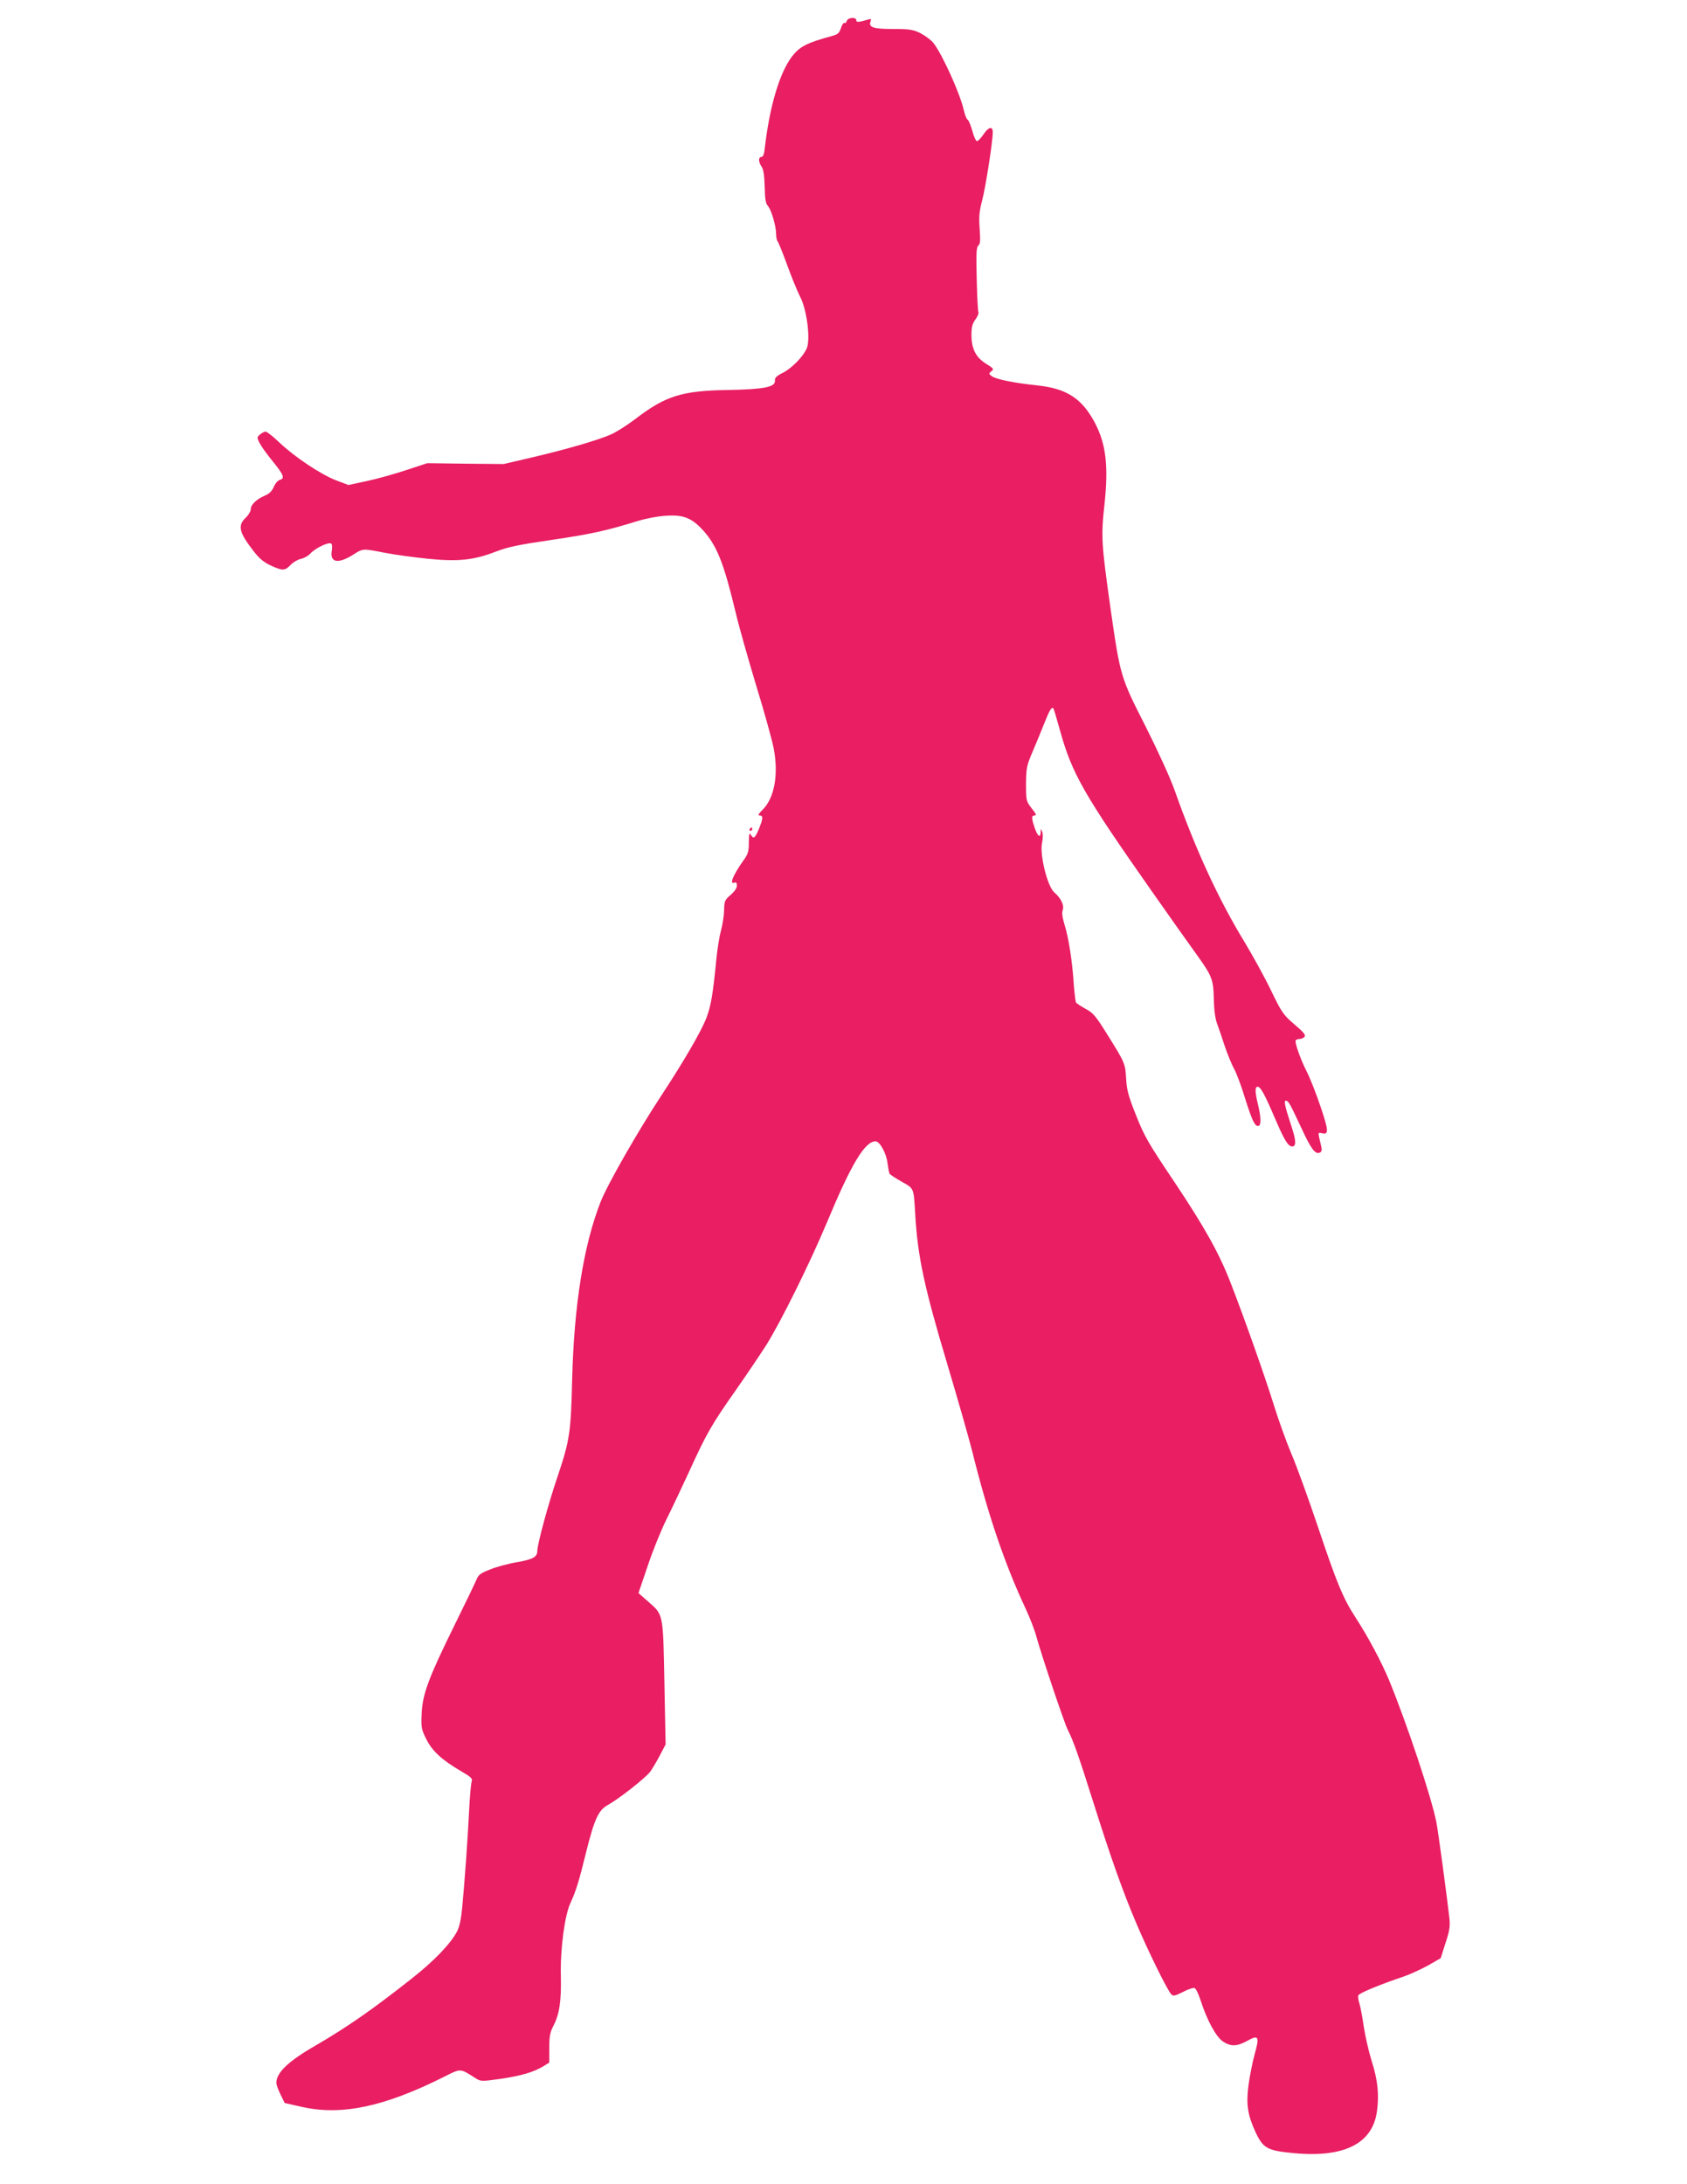 <?xml version="1.0" standalone="no"?>
<!DOCTYPE svg PUBLIC "-//W3C//DTD SVG 20010904//EN"
 "http://www.w3.org/TR/2001/REC-SVG-20010904/DTD/svg10.dtd">
<svg version="1.0" xmlns="http://www.w3.org/2000/svg"
 width="989pt" height="1280pt" viewBox="0 0 989 1280"
 preserveAspectRatio="xMidYMid meet">
<g transform="translate(0,1280) scale(0.1,-0.1)"
fill="#e91e63" stroke="none">
<path d="M4964 12677 c-3 -9 -9 -15 -14 -12 -5 3 -14 -11 -20 -30 -10 -29 -18
-37 -53 -46 -147 -40 -189 -62 -234 -120 -74 -98 -132 -296 -160 -541 -3 -32
-10 -48 -19 -48 -19 0 -18 -30 1 -57 11 -16 16 -51 18 -117 1 -70 6 -99 18
-112 21 -23 49 -120 49 -166 0 -19 4 -38 9 -43 5 -6 30 -68 56 -139 25 -70 60
-154 76 -186 39 -74 61 -246 39 -301 -21 -49 -87 -117 -142 -145 -36 -18 -47
-29 -45 -45 4 -38 -64 -51 -275 -55 -269 -4 -366 -34 -542 -169 -49 -37 -113
-78 -143 -91 -74 -33 -255 -86 -459 -134 l-171 -40 -224 2 -224 3 -125 -41
c-69 -23 -173 -52 -231 -64 l-106 -23 -74 28 c-90 35 -241 136 -331 221 -36
35 -73 64 -81 64 -14 0 -47 -25 -47 -35 0 -19 30 -66 84 -133 70 -86 78 -106
46 -115 -11 -3 -27 -21 -35 -41 -11 -25 -26 -40 -52 -51 -49 -21 -83 -53 -83
-80 0 -12 -13 -34 -30 -50 -48 -46 -39 -85 47 -196 34 -44 60 -65 101 -84 69
-32 82 -31 116 4 15 16 43 32 60 35 18 4 44 18 57 33 28 30 104 67 120 57 6
-3 8 -21 4 -43 -12 -70 39 -78 129 -20 55 35 53 34 186 8 58 -11 169 -26 247
-34 176 -18 269 -9 398 41 73 28 134 41 327 69 230 34 319 53 503 110 52 16
125 30 172 32 100 7 150 -14 216 -87 81 -90 121 -193 191 -485 18 -77 72 -267
119 -423 48 -156 94 -322 103 -370 29 -152 4 -288 -63 -356 -26 -26 -32 -36
-20 -36 22 0 21 -17 -4 -79 -23 -55 -32 -61 -48 -33 -8 13 -10 2 -11 -45 0
-55 -4 -69 -34 -110 -59 -84 -81 -138 -51 -127 11 4 15 -1 15 -17 0 -15 -14
-35 -37 -55 -34 -29 -37 -35 -38 -90 -1 -32 -9 -85 -18 -117 -9 -32 -21 -106
-27 -165 -21 -216 -32 -278 -60 -352 -31 -78 -131 -251 -262 -450 -140 -213
-317 -523 -357 -625 -100 -254 -156 -608 -167 -1045 -7 -302 -14 -353 -84
-561 -55 -161 -120 -401 -120 -439 0 -36 -25 -50 -114 -66 -50 -8 -121 -27
-159 -42 -60 -23 -72 -32 -84 -62 -8 -19 -65 -138 -128 -265 -153 -311 -188
-405 -193 -518 -4 -82 -2 -93 27 -151 34 -69 91 -122 204 -188 60 -35 68 -43
62 -61 -4 -12 -11 -89 -15 -172 -8 -164 -25 -402 -40 -562 -6 -68 -16 -116
-30 -143 -37 -72 -136 -176 -272 -282 -227 -179 -371 -279 -558 -388 -160 -92
-230 -159 -230 -219 0 -11 11 -41 25 -69 l24 -49 102 -23 c232 -52 482 1 833
177 99 50 92 50 183 -8 32 -20 34 -20 150 -4 120 18 192 39 251 75 l32 20 0
84 c0 70 4 92 25 133 35 68 46 144 43 290 -4 158 22 355 56 428 31 67 49 123
90 290 50 202 74 254 128 284 65 36 217 155 249 195 11 15 36 56 56 94 l35 67
-7 360 c-8 411 -5 398 -95 477 l-57 50 54 159 c29 88 80 213 112 277 32 64 93
194 136 287 96 211 130 270 269 467 61 87 141 206 179 265 87 140 254 477 355
718 143 343 222 475 285 475 25 0 64 -72 70 -128 4 -29 9 -57 12 -62 3 -5 35
-26 70 -46 74 -41 71 -35 80 -184 14 -254 53 -434 189 -888 58 -194 124 -424
146 -511 93 -373 190 -658 313 -921 24 -52 52 -123 61 -157 30 -110 164 -509
185 -551 33 -64 66 -158 152 -431 102 -323 171 -517 249 -701 68 -161 184
-397 206 -419 11 -13 21 -11 69 13 30 16 61 26 68 23 8 -3 24 -36 36 -74 37
-115 90 -212 130 -239 46 -31 82 -30 142 3 68 38 74 27 44 -79 -13 -48 -29
-130 -36 -182 -14 -109 -5 -171 38 -266 47 -103 70 -116 230 -131 293 -27 458
56 485 243 14 100 5 186 -31 298 -16 52 -37 142 -46 200 -8 58 -20 120 -26
138 -6 18 -9 39 -6 46 5 13 122 62 265 110 40 14 105 44 145 66 l73 42 28 88
c24 73 28 98 23 147 -14 123 -66 511 -76 560 -29 148 -170 571 -277 833 -46
110 -121 251 -196 367 -76 118 -108 195 -225 543 -53 157 -121 346 -153 420
-31 74 -78 205 -104 290 -46 149 -174 512 -251 709 -67 174 -153 327 -327 588
-156 232 -179 272 -227 393 -45 113 -55 148 -59 215 -5 92 -8 97 -111 262 -67
107 -82 126 -126 149 -27 15 -53 32 -57 38 -3 5 -9 53 -13 105 -8 132 -30 274
-54 350 -13 43 -17 71 -11 86 10 28 -9 69 -50 105 -40 35 -86 222 -71 289 5
25 6 52 1 65 -9 21 -9 21 -9 -1 -1 -38 -18 -26 -35 24 -20 59 -20 73 0 73 12
0 7 11 -18 42 -32 42 -33 44 -33 143 1 93 3 106 39 190 21 50 52 124 68 165
30 76 43 98 53 88 3 -2 20 -61 39 -129 71 -255 138 -373 546 -954 108 -154
223 -316 255 -360 91 -127 98 -145 101 -260 1 -64 8 -116 19 -145 9 -25 30
-85 46 -135 17 -49 41 -108 54 -130 12 -22 40 -94 60 -160 44 -140 60 -175 80
-175 19 0 19 45 0 125 -18 74 -19 105 -2 105 17 0 41 -44 103 -189 53 -124 76
-161 99 -161 25 0 24 33 -4 118 -40 122 -47 155 -30 150 15 -5 21 -17 92 -168
53 -114 77 -146 102 -137 14 6 16 14 10 40 -4 17 -10 43 -13 56 -4 21 -2 23
16 19 43 -12 42 13 -7 157 -26 77 -62 169 -81 205 -37 73 -71 170 -64 182 3 4
13 8 23 8 10 0 23 6 29 13 8 10 -6 27 -59 72 -66 57 -74 68 -138 200 -37 77
-108 205 -156 285 -152 249 -287 543 -406 880 -25 73 -97 230 -171 378 -150
295 -150 295 -208 698 -53 377 -56 418 -35 608 24 225 9 354 -57 479 -76 142
-165 200 -338 218 -135 14 -242 36 -266 54 -18 14 -18 16 -2 29 16 12 14 16
-30 43 -61 38 -86 86 -87 168 0 47 5 67 23 92 13 18 21 37 18 42 -3 5 -8 92
-10 194 -4 152 -2 188 9 197 12 10 13 30 8 100 -5 71 -2 102 15 166 20 75 62
345 62 399 0 38 -26 31 -56 -15 -15 -22 -32 -39 -38 -37 -6 2 -18 29 -26 61
-9 31 -21 60 -27 64 -7 4 -17 30 -23 57 -21 94 -124 323 -177 392 -14 18 -48
43 -76 58 -45 22 -63 25 -163 25 -117 0 -144 10 -130 46 5 13 2 15 -16 9 -55
-16 -68 -17 -68 -4 0 21 -49 17 -56 -4z"/>
<path d="M4395 7940 c-3 -5 -1 -10 4 -10 6 0 11 5 11 10 0 6 -2 10 -4 10 -3 0
-8 -4 -11 -10z"/>
</g>
</svg>
